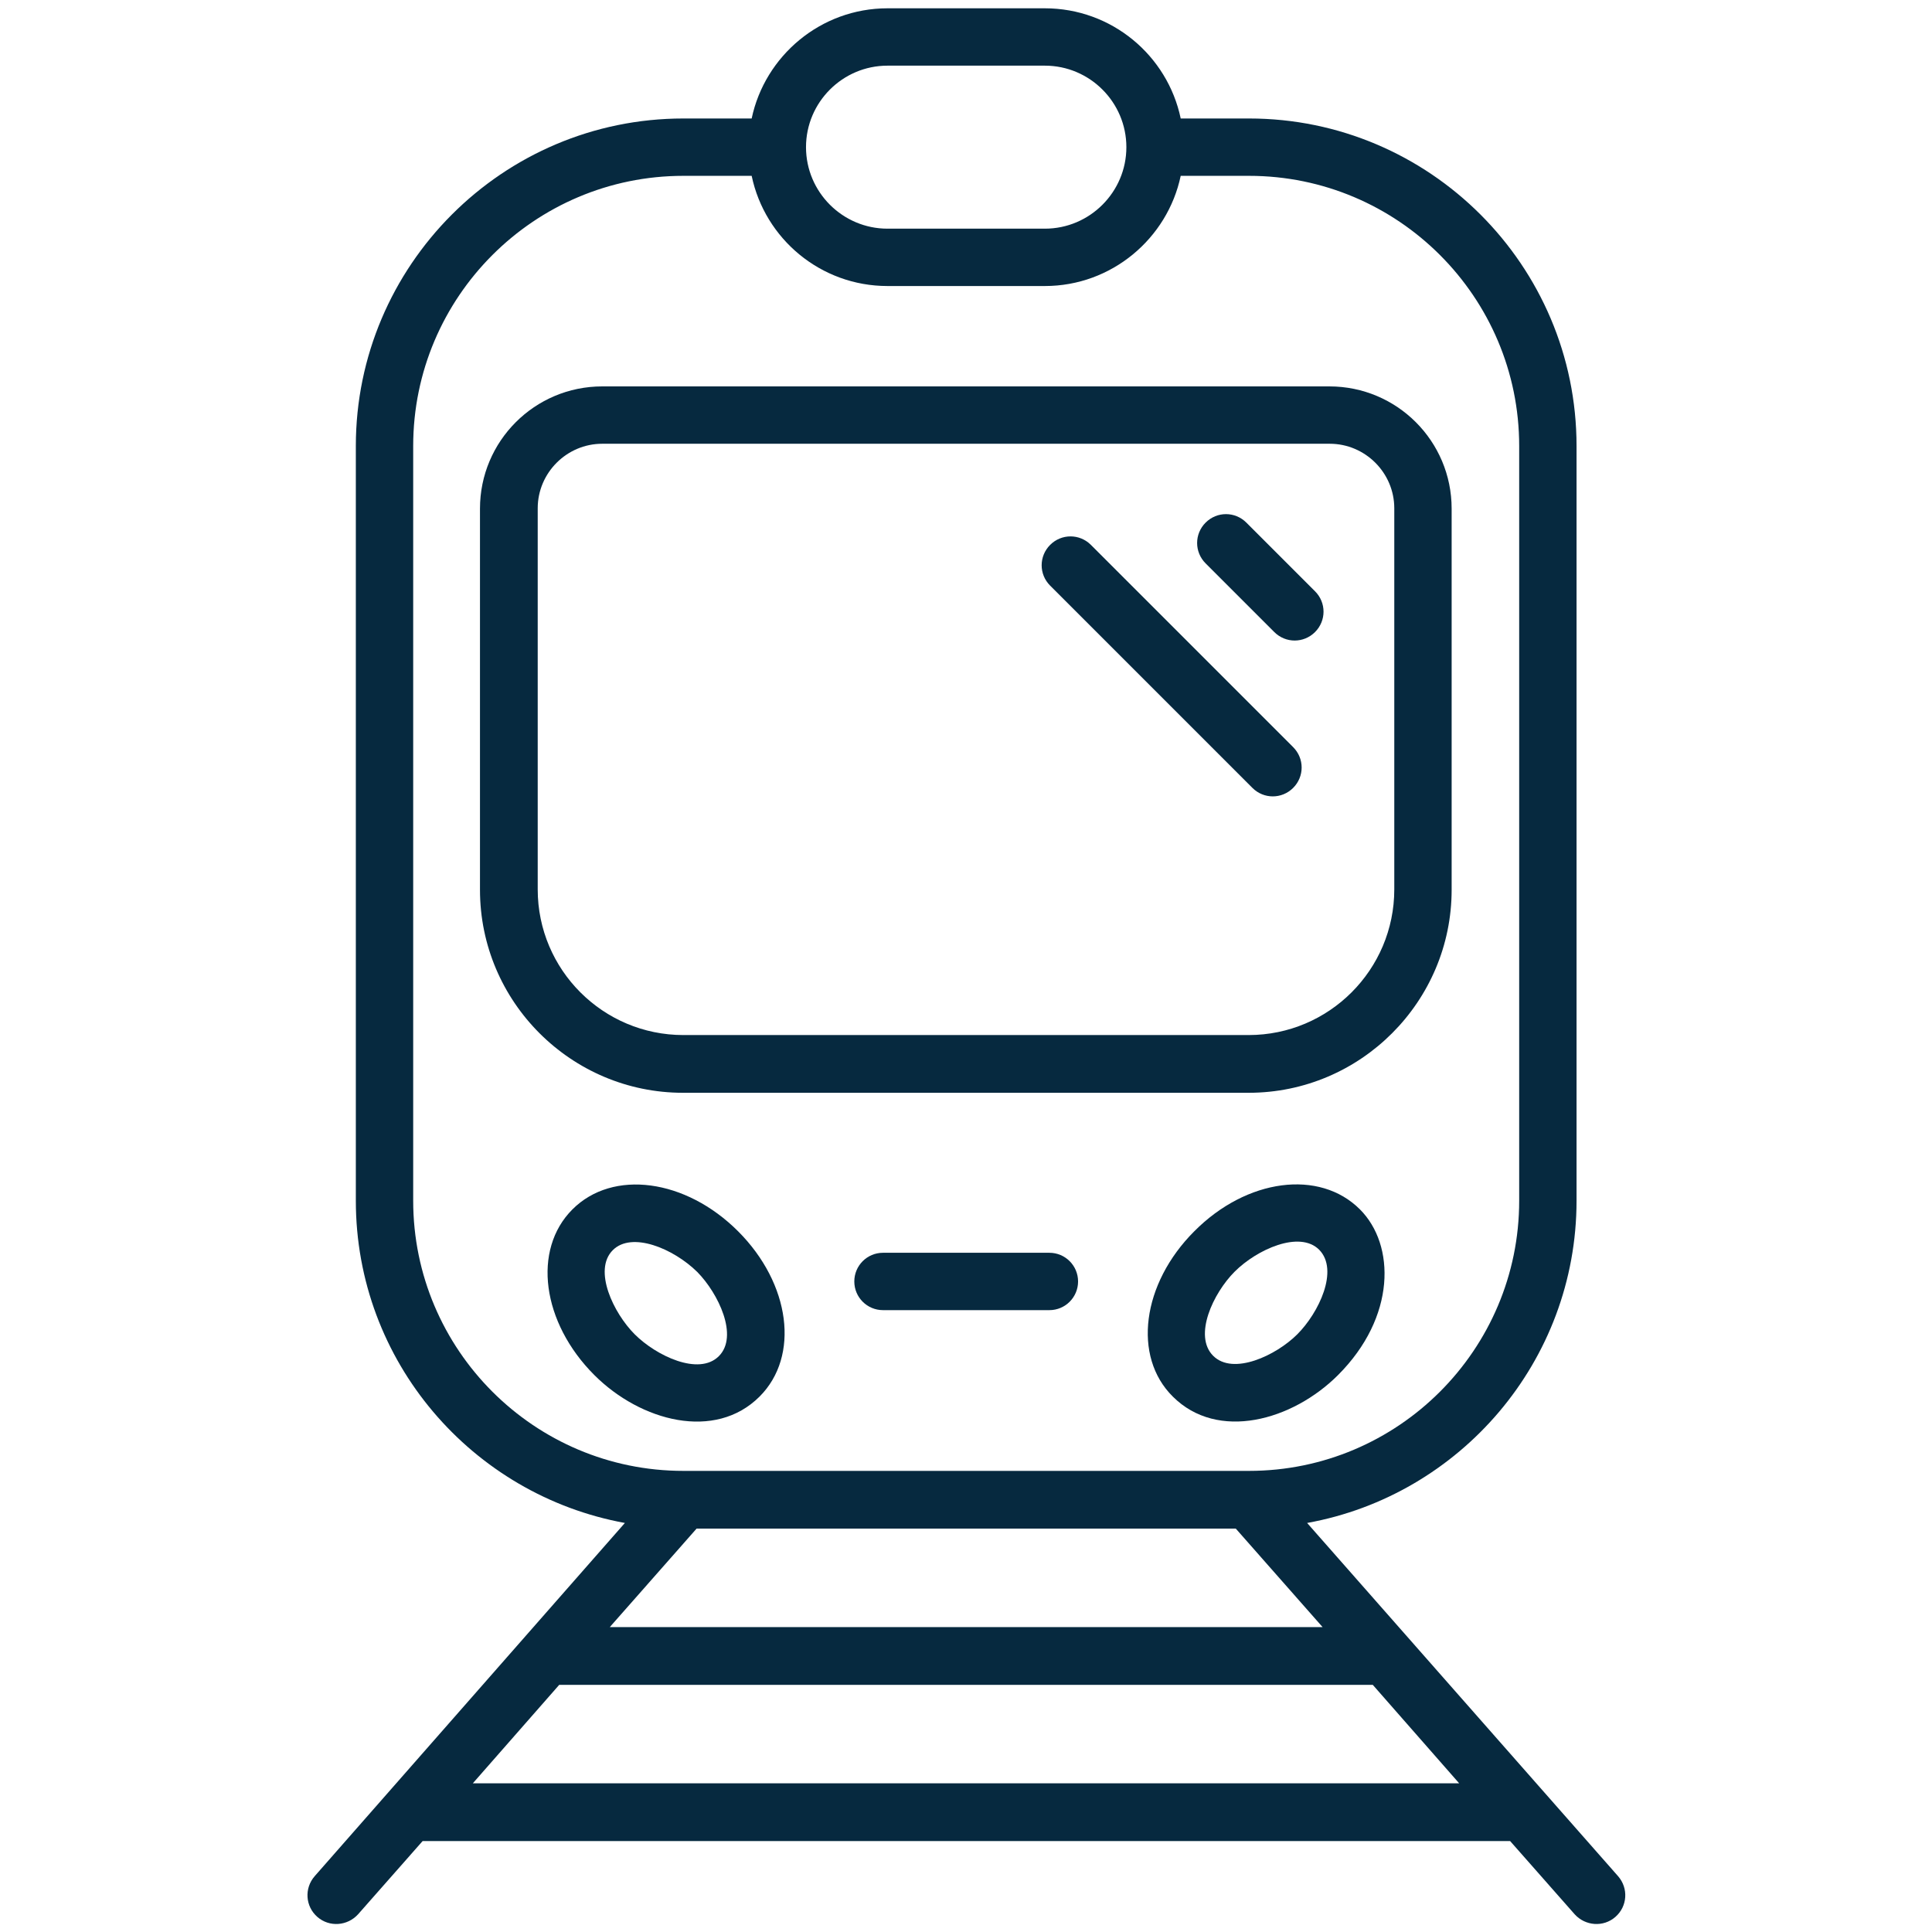 <?xml version="1.0" encoding="utf-8"?>
<!-- Generator: Adobe Illustrator 24.0.1, SVG Export Plug-In . SVG Version: 6.00 Build 0)  -->
<svg version="1.1" id="Layer_1" xmlns="http://www.w3.org/2000/svg" xmlns:xlink="http://www.w3.org/1999/xlink" x="0px" y="0px"
	 viewBox="0 0 512 512" style="enable-background:new 0 0 512 512;" xml:space="preserve">
<style type="text/css">
	.st0{fill:#06293F;}
</style>
<g id="_x32_3_Train">
	<g>
		<path class="st0" d="M201.3,370.1c10.7-10.7,8.2-29.9-5.7-43.8s-33.2-16.5-43.9-5.8s-8.1,30,5.8,43.9
			C169.8,376.7,189.5,381.9,201.3,370.1L201.3,370.1z M168.2,353.6c-5.6-5.6-11.1-17-5.8-22.3c5-5,16-0.5,22.4,5.8
			c5.6,5.7,11,17,5.7,22.3C185.2,364.7,173.9,359.3,168.2,353.6L168.2,353.6z"/>
		<path class="st0" d="M346.4,403.6c40.5-7.3,71.4-42.8,71.4-85.4v-200c0-47.9-39-86.8-86.8-86.8h-18.1c-3.5-16.7-18.3-29.2-36-29.2
			h-41.7c-17.7,0-32.5,12.6-36,29.2h-18.1c-47.9,0-86.8,39-86.8,86.8v200c0,42.6,30.8,78,71.3,85.4l-82.2,93.6
			c-2.8,3.2-2.5,8,0.7,10.8s8,2.4,10.8-0.7l17.1-19.4h288.2l17.1,19.4c2.8,3.1,7.6,3.5,10.8,0.7c3.2-2.8,3.5-7.6,0.7-10.8
			L346.4,403.6z M327.5,405.1l23,26.1H161.6l23-26.1H327.5z M235.2,17.4h41.7c11.9,0,21.6,9.7,21.6,21.6s-9.7,21.6-21.6,21.6h-41.7
			c-11.9,0-21.6-9.7-21.6-21.6S223.3,17.4,235.2,17.4z M109.5,318.2v-200c0-39.5,32.1-71.6,71.6-71.6h18.1
			c3.5,16.7,18.3,29.2,36,29.2h41.7c17.7,0,32.5-12.6,36-29.2H331c39.5,0,71.6,32.1,71.6,71.6v200c0,39.5-32.1,71.6-71.6,71.6H181.1
			C141.6,389.8,109.5,357.7,109.5,318.2z M125.3,472.6l22.9-26.1h215.6l22.9,26.1H125.3z"/>
		<path class="st0" d="M330.9,289.6c29.7,0,53.8-24.2,53.8-53.8v-101c0-17.9-14.5-32.4-32.4-32.4H159.6c-17.9,0-32.4,14.5-32.4,32.4
			v101c0,29.7,24.2,53.8,53.8,53.8H330.9L330.9,289.6z M142.5,235.7v-101c0-9.4,7.7-17.1,17.1-17.1h192.8c9.4,0,17.1,7.7,17.1,17.1
			v101c0,21.3-17.3,38.6-38.6,38.6H181.1C159.8,274.3,142.5,257,142.5,235.7L142.5,235.7z"/>
		<path class="st0" d="M316.5,326.3c-13.9,13.9-16.4,33.2-5.7,43.8c11.9,11.9,31.7,6.4,43.8-5.7c15.4-15.4,15.2-34.5,5.8-43.9
			C349.7,309.8,330.4,312.3,316.5,326.3L316.5,326.3z M343.8,353.6c-5.6,5.6-17,11-22.3,5.7s0-16.6,5.7-22.3
			c5.9-5.9,17.2-11,22.4-5.8C354.9,336.6,349.5,347.9,343.8,353.6z"/>
		<path class="st0" d="M278.1,332H234c-4.2,0-7.6,3.4-7.6,7.6s3.4,7.6,7.6,7.6h44.1c4.2,0,7.6-3.4,7.6-7.6S282.3,332,278.1,332
			L278.1,332z"/>
		<path class="st0" d="M337.7,167.5c3,3,7.8,3,10.8,0s3-7.8,0-10.8l-18.2-18.2c-3-3-7.8-3-10.8,0s-3,7.8,0,10.8L337.7,167.5z"/>
		<path class="st0" d="M331.9,208.8c3,3,7.8,3,10.8,0s3-7.8,0-10.8l-53.6-53.6c-3-3-7.8-3-10.8,0s-3,7.8,0,10.8L331.9,208.8z"/>
	</g>
</g>
</svg>
